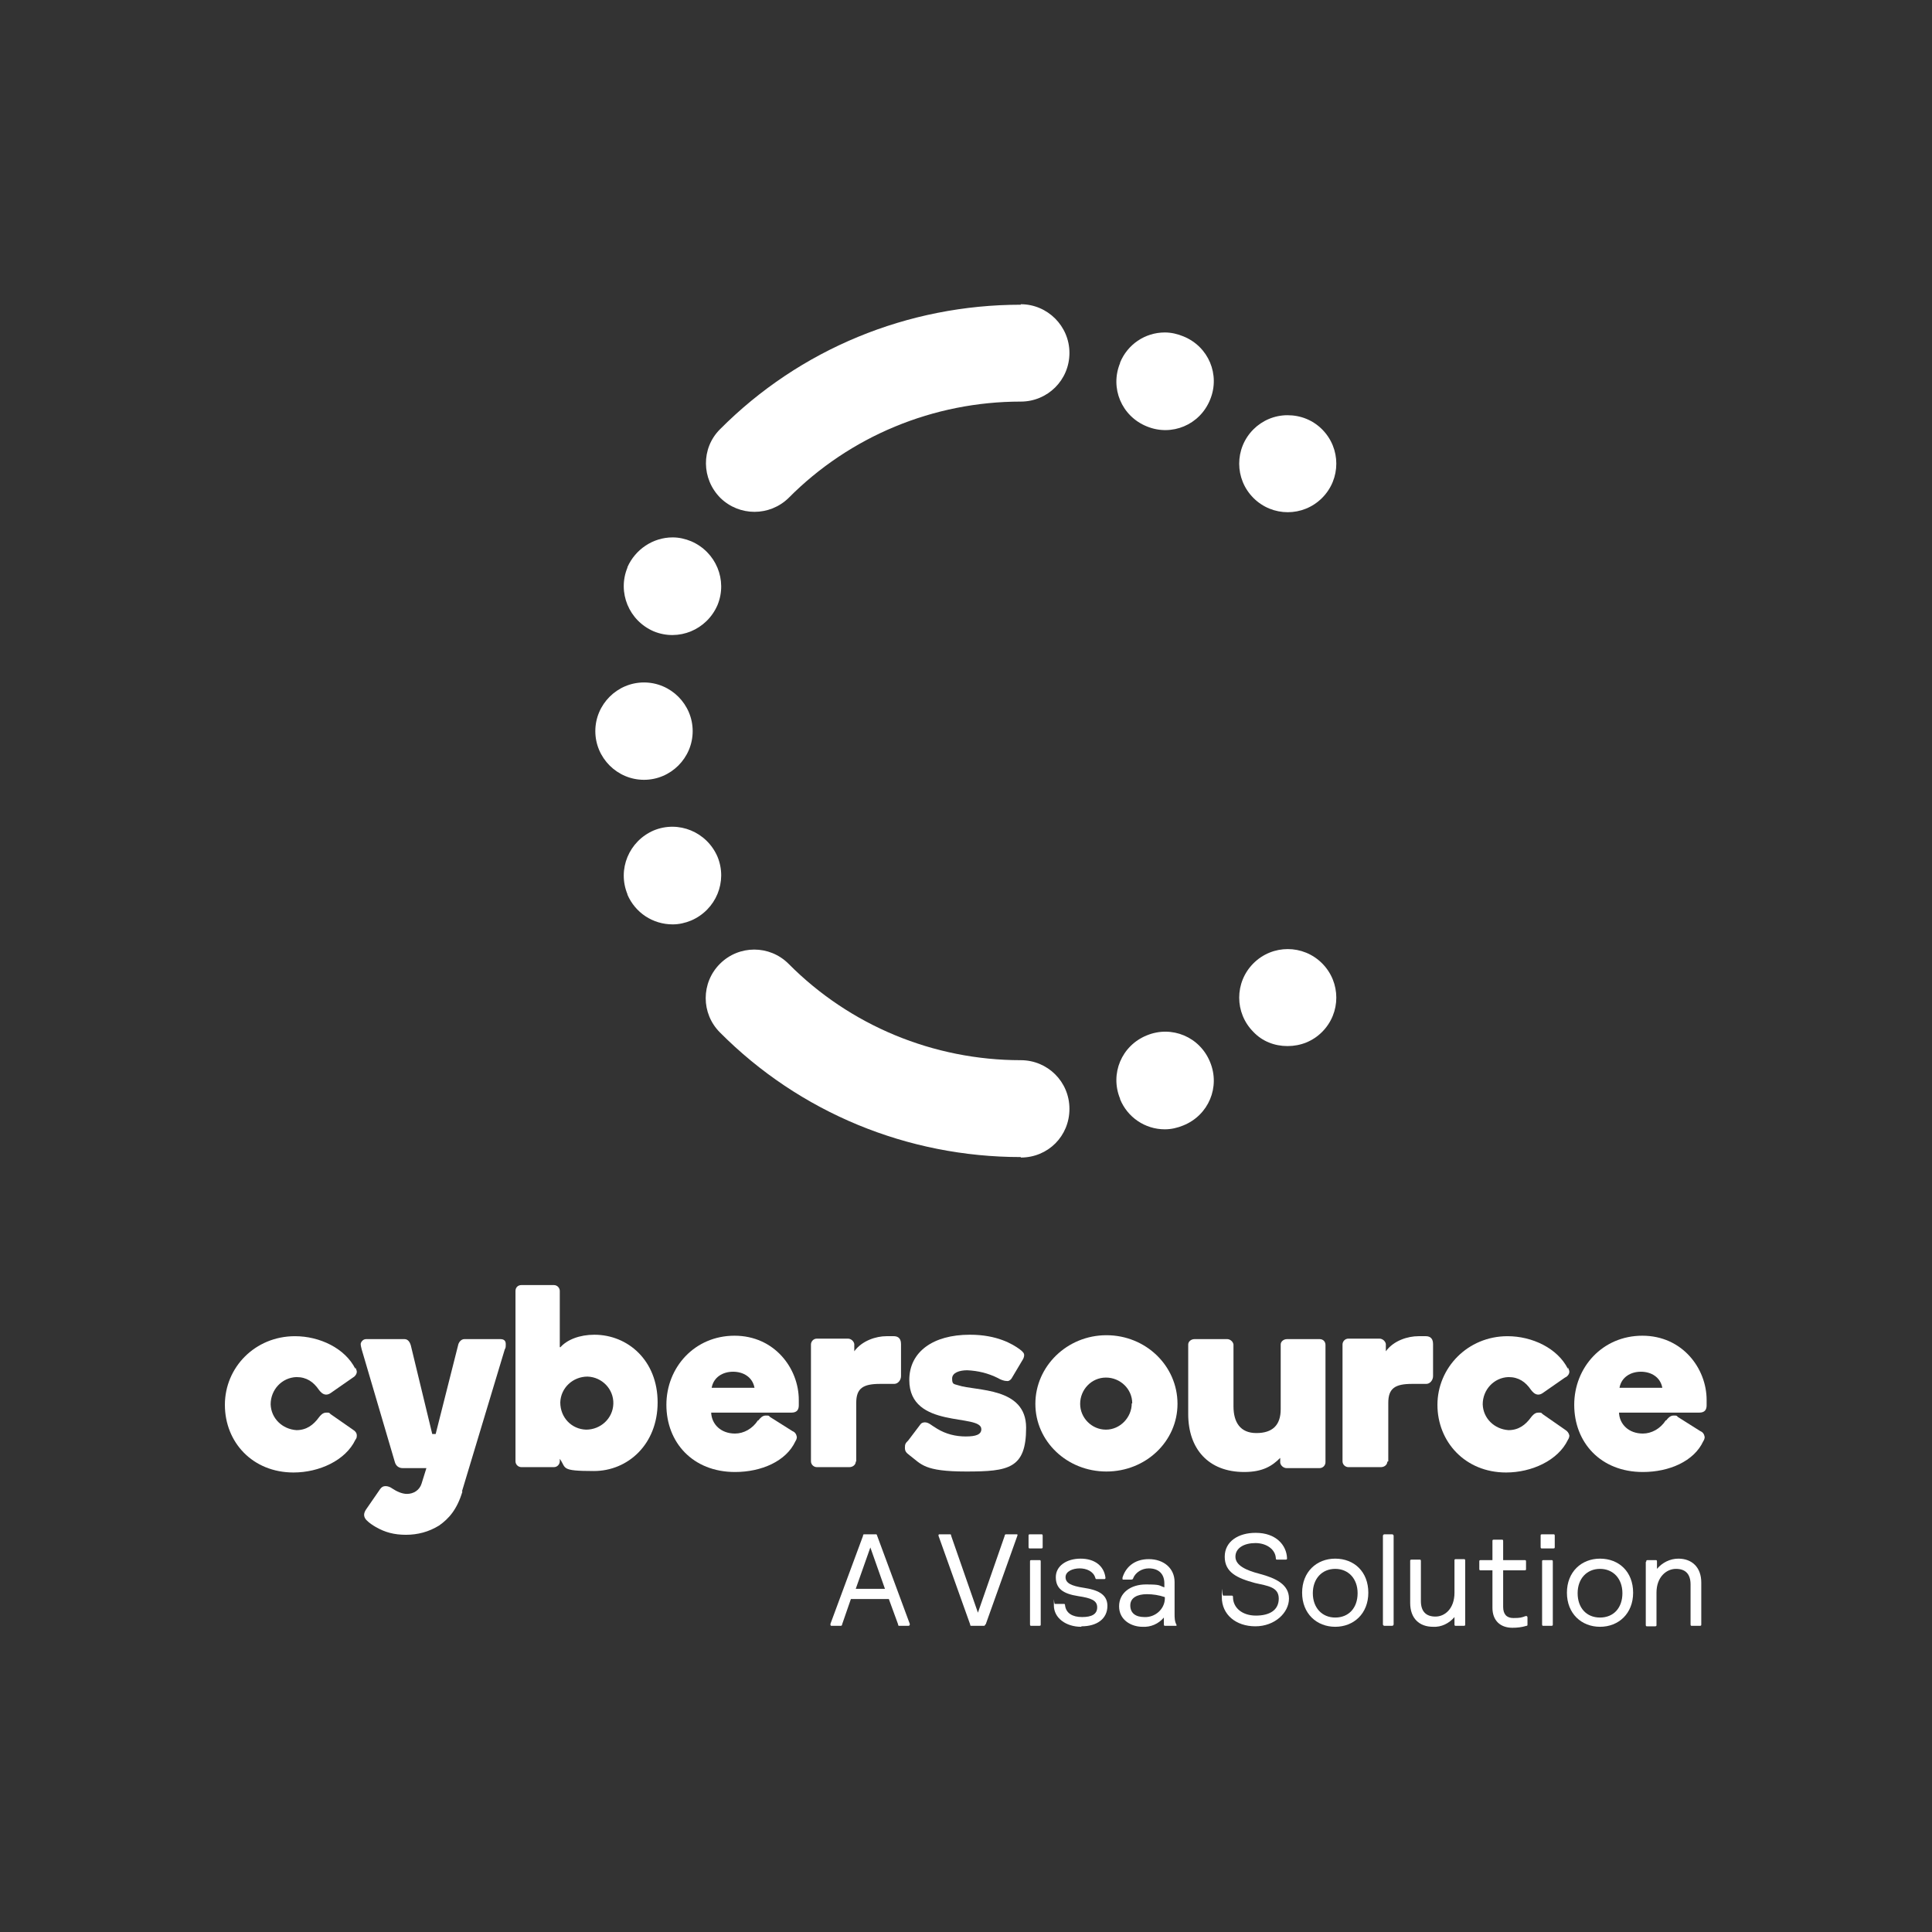 <?xml version="1.0" encoding="UTF-8"?>
<svg xmlns="http://www.w3.org/2000/svg" version="1.1" viewBox="0 0 396.9 396.9">
  <rect x="0" y="0" width="396.9" height="396.9" fill="#333333" stroke="none"/>
  <defs>
    <style>
      .cls-1 {
        fill: #fff;
      }
    </style>
  </defs>
  <!-- Generator: Adobe Illustrator 28.6.0, SVG Export Plug-In . SVG Version: 1.2.0 Build 709)  -->
  <g>
    <g id="Layer_1">
      <g id="Layer_2">
        <g id="Layer_1-2">
          <path class="cls-1" d="M73,280.9c.1.3.3.6.3.9,0,.5-.4,1-.8,1.2l-4.6,3.2c-.3.2-.6.3-.9.3-.7,0-1.2-.6-1.5-1-1.1-1.6-2.5-2.6-4.6-2.6-3,.1-5.3,2.6-5.3,5.6.1,2.9,2.4,5.1,5.3,5.3,2.1,0,3.5-1.1,4.6-2.6.3-.4.8-1,1.5-1s.6,0,.9.3l4.6,3.2c.5.3.8.7.8,1.2s-.1.6-.3.9c-2,4.2-7.4,6.7-12.7,6.7-8.4,0-14.1-6.2-14.1-13.9s6.2-14.1,14.4-14.1c5.1,0,10.3,2.5,12.4,6.7"/>
          <path class="cls-1" d="M95,306.4c-1.1,3.7-2.8,5.6-4.8,7-2.1,1.3-4.4,1.9-6.8,1.9s-4.3-.5-6.2-1.6c-.7-.4-1.3-.8-1.9-1.4-.3-.3-.5-.7-.5-1.1s.2-.8.4-1.1l2.9-4.2c.3-.4.6-.6,1.1-.6s1,.2,1.4.5c.9.6,2,1.1,3,1.1,1.4,0,2.6-.8,3-2.1l1-3.2h-4.9c-.8,0-1.4-.5-1.6-1.3l-6.8-23.1c-.1-.4-.2-.8-.2-1.1s.4-1,1.1-1h7.9c.7,0,1.1.6,1.3,1.3l4.4,18.2h.7l4.6-18.2c.1-.6.6-1.3,1.3-1.3h7.4c.8,0,1.1.4,1.1,1s0,.8-.2,1.1l-8.8,29.2Z"/>
          <path class="cls-1" d="M120.4,293.7c3,0,5.5-2.3,5.6-5.3s-2.3-5.5-5.3-5.6c-3,0-5.5,2.3-5.6,5.3h0c0,3.1,2.3,5.5,5.3,5.6,0,0,0,0,0,0M115.1,276.8c1.4-1.6,4-2.6,7-2.6,6.9,0,13,5.3,13,13.9s-6.1,14.1-13.1,14.1-5.6-.6-7-2.5v.5c0,.6-.5,1.2-1.2,1.2h-6.7c-.6,0-1.2-.5-1.2-1.2h0v-35c0-.7.5-1.2,1.2-1.2h6.7c.7,0,1.2.6,1.2,1.2v11.5Z"/>
          <path class="cls-1" d="M146.3,285.1h8.7c-.4-2.2-2.3-3.3-4.4-3.3s-4,1.1-4.4,3.3M155.8,291.8c.3-.4.8-1,1.5-1s.6,0,.9.3l4.6,2.9c.5.2.8.6.9,1.2,0,.3-.1.6-.3.9-1.9,4.1-7,6.3-12.4,6.3-8.7,0-14.1-6.1-14.1-13.8s5.8-14.2,14-14.2,13.2,6.7,13.2,13.2v1.1c0,.8-.3,1.5-1.5,1.5h-16.5c.1,2.4,2,4.3,4.9,4.3,1.8,0,3.6-1,4.7-2.7"/>
          <path class="cls-1" d="M175.8,300.3c0,.6-.6,1.1-1.3,1.1h-6.7c-.6,0-1.2-.5-1.2-1.2h0v-24c0-.6.5-1.2,1.2-1.2h6.4c.6,0,1.2.5,1.3,1.1v1.5c1.6-2.2,4.5-3.1,6.6-3.1h1.5c.6,0,1.5.2,1.5,1.6v6.6c0,.8-.6,1.6-1.4,1.6h-2.9c-3.5,0-4.9.9-4.9,3.9v12Z"/>
          <path class="cls-1" d="M199.3,274.2c5.5,0,8.7,1.9,10.2,3,.8.6.9.9.9,1.2,0,.4-.2.8-.4,1.1l-2.2,3.7c-.2.3-.6.6-1,.5-.6,0-1.3-.3-1.8-.6-2-1-4.1-1.5-6.3-1.6-1.6,0-3.1.5-3.1,1.7s.3,1.1,1.3,1.4c3.6,1.2,13.9.3,13.9,8.7s-3.6,9-12.3,9-9.2-1.5-11.6-3.3c-.8-.6-1-.9-1-1.6s.1-.9.7-1.5l2.5-3.3c.2-.3.6-.4.9-.4.8,0,1.3.6,2.5,1.3,1.8,1.1,3.8,1.6,5.9,1.6s3.2-.4,3.2-1.5c0-3.3-14.8.1-14.8-10.1,0-5.8,4.9-9.3,12.4-9.3"/>
          <path class="cls-1" d="M232.6,288.3c0-3-2.5-5.3-5.4-5.3-3,0-5.3,2.5-5.3,5.4,0,2.9,2.4,5.3,5.3,5.3s5.3-2.5,5.3-5.4M241.9,288.4c0,7.7-6.5,13.9-14.6,13.9s-14.6-6.2-14.6-13.9,6.5-14.1,14.6-14.1,14.6,6.3,14.6,14.1"/>
          <path class="cls-1" d="M253.4,288.9c0,3.3,1.4,5.5,4.7,5.5s5-1.6,5-4.9v-13.3c0-.6.6-1.1,1.3-1.1h6.7c.7,0,1.2.5,1.2,1.2h0v24.1c0,.6-.5,1.2-1.2,1.2h-6.8c-.6,0-1.2-.5-1.3-1.1v-1c-1.6,1.6-3.5,2.9-7.4,2.9-7.4,0-11.5-4.8-11.5-11.9v-14.3c0-.6.6-1.1,1.3-1.1h6.7c.6,0,1.2.5,1.3,1.1v12.9Z"/>
          <path class="cls-1" d="M285,300.3c0,.6-.6,1.1-1.3,1.1h-6.7c-.6,0-1.2-.5-1.2-1.2h0v-24c0-.6.5-1.2,1.2-1.2h6.4c.6,0,1.2.5,1.3,1.1v1.5c1.6-2.2,4.5-3.1,6.7-3.1h1.5c.6,0,1.5.2,1.5,1.6v6.6c0,.8-.6,1.6-1.4,1.6h-2.9c-3.5,0-4.9.9-4.9,3.9v12Z"/>
          <path class="cls-1" d="M322.1,280.9c.1.3.3.6.3.9,0,.5-.4,1-.9,1.2l-4.6,3.2c-.3.2-.6.3-.9.3-.7,0-1.2-.6-1.5-1-1.1-1.6-2.5-2.6-4.6-2.6-3,.1-5.3,2.6-5.3,5.6.1,2.9,2.4,5.1,5.3,5.3,2.1,0,3.5-1.1,4.6-2.6.3-.4.8-1,1.5-1s.6,0,.9.3l4.6,3.2c.5.3.8.7.9,1.2,0,.3-.1.6-.3.9-2,4.2-7.4,6.7-12.7,6.7-8.4,0-14.1-6.3-14.1-13.9s6.2-14.1,14.4-14.1c5.1,0,10.3,2.5,12.4,6.7"/>
          <path class="cls-1" d="M332.8,285.1h8.7c-.4-2.2-2.3-3.3-4.4-3.3s-4,1.1-4.4,3.3M342.3,291.8c.3-.4.8-1,1.5-1s.6,0,.9.3l4.6,2.9c.5.2.8.6.9,1.2,0,.3-.1.6-.3.9-1.9,4.1-7,6.3-12.4,6.3-8.7,0-14.1-6.1-14.1-13.8s5.8-14.2,14-14.2,13.2,6.7,13.2,13.2v1.1c0,.8-.3,1.5-1.5,1.5h-16.5c.1,2.4,2,4.3,4.9,4.3,1.8,0,3.6-1,4.7-2.7"/>
          <path class="cls-1" d="M202.4,333.7c0,.2-.1.3-.3.3h-2.5c-.2,0-.3,0-.3-.3l-6.5-18.2c0-.2,0-.3.2-.3h2.1c.2,0,.3,0,.3.3l5.5,15.8,5.5-15.8c0-.2.1-.3.3-.3h2.1c.2,0,.3,0,.2.3l-6.5,18.2Z"/>
          <path class="cls-1" d="M211.6,320.8c0-.2,0-.3.3-.3h1.6c.2,0,.3,0,.3.3v12.9c0,.2,0,.3-.3.3h-1.6c-.2,0-.3,0-.3-.3v-12.9ZM211.3,315.5c0-.2,0-.3.3-.3h2.3c.2,0,.3,0,.3.3v2.3c0,.2,0,.3-.3.3h-2.3c-.2,0-.3,0-.3-.3v-2.3Z"/>
          <path class="cls-1" d="M222.1,334.2c-3.1,0-5.6-1.8-5.6-4.4s0-.3.2-.3h1.8c.2,0,.3,0,.3.3.2,1.6,1.5,2.4,3.5,2.4s3.1-.6,3.1-2-1.2-1.9-3.9-2.3c-3.2-.5-4.6-1.6-4.6-3.9s2.2-3.8,5.1-3.8,4.8,1.5,5.1,3.9c0,.1,0,.3-.2.3h-1.6c-.2,0-.2,0-.3-.3-.4-1.3-1.8-1.9-3.2-1.9s-2.9.6-2.9,1.8,1.1,1.8,3.8,2.2c2.6.4,4.8,1.2,4.8,3.7,0,2.7-2.2,4.2-5.3,4.2"/>
          <path class="cls-1" d="M235.6,327.5c-1.9,0-3.4.7-3.4,2.3s1.1,2.4,2.9,2.4c2.2.1,4.1-1.6,4.2-3.7v-.4c-1.2-.4-2.4-.6-3.7-.6M230.8,324.5c-.1,0-.2,0-.2-.1v-.3c.6-2,2.3-3.8,5.4-3.8s5.3,1.9,5.3,4.7v6.5c0,.8,0,1.6.4,2.3q0,0,0,.1c0,.1,0,.1-.2.1h-2.1c-.2,0-.3,0-.3-.3v-1.4c-1.1,1.3-2.7,2-4.4,1.9-2.3,0-4.8-1.4-4.8-4.2s2.4-4.5,5.5-4.5,2.6.2,3.8.6v-.8c0-2-1.2-3.1-3.2-3.1-1.4,0-2.7.8-3.2,2,0,.2-.2.3-.4.3h-1.8Z"/>
          <path class="cls-1" d="M258,314.9c4.1,0,6.3,2.5,6.4,5.2,0,.2,0,.3-.3.3h-1.7c-.2,0-.3,0-.3-.3-.1-1.8-1.9-3.1-4.2-3.1s-4.1,1-4.1,2.8,2.2,2.8,4.9,3.5c3.4.9,6.1,2.2,6.1,5.1s-2.9,5.7-6.9,5.7-6.9-2.4-6.9-6,0-.3.3-.3h1.7c.2,0,.3,0,.3.3,0,2.2,1.9,3.8,4.7,3.8s4.7-1.1,4.7-3.5-2.3-2.6-4.9-3.2c-3.7-1-6.2-2.2-6.2-5.4,0-3.2,2.9-4.9,6.3-4.9"/>
          <path class="cls-1" d="M274.3,332.3c2.8,0,4.6-2,4.6-5s-1.9-5-4.6-5-4.6,2-4.6,5,1.9,5,4.6,5M274.3,320.2c3.9,0,6.8,2.7,6.8,7s-3,7-6.8,7-6.8-2.7-6.8-7,3-7,6.8-7"/>
          <path class="cls-1" d="M284.4,315.2h1.6c.1,0,.3.1.3.3v18.2c0,.1-.1.3-.3.3h-1.6c-.1,0-.3-.1-.3-.3v-18.2c0-.1.1-.3.3-.3Z"/>
          <path class="cls-1" d="M301,333.7c0,.2,0,.3-.3.3h-1.6c-.2,0-.3,0-.3-.3v-1.5c-1.1,1.3-2.7,2.1-4.4,2-2.8,0-4.7-1.7-4.7-4.9v-8.6c0-.2,0-.3.3-.3h1.6c.2,0,.3,0,.3.3v8.2c0,2.2,1.1,3.2,3,3.2s3.9-1.6,3.9-4.9v-6.6c0-.2,0-.3.3-.3h1.6c.2,0,.3,0,.3.3v12.9Z"/>
          <path class="cls-1" d="M313.2,320.5c.2,0,.3,0,.3.3v1.5c0,.2,0,.3-.3.3h-4.4v7.5c0,1.5.7,2.3,2.1,2.3s1.7-.1,2.5-.4c0,0,.1,0,.2,0,.1,0,.2.1.2.3v1.3c0,.3,0,.4-.2.4-1,.3-1.9.4-2.9.4-2.5,0-4.1-1.5-4.1-4.1v-7.7h-2.4c-.2,0-.3,0-.3-.3v-1.5c0-.2,0-.3.3-.3h2.4v-3.9c0-.2,0-.3.3-.3h1.6c.2,0,.3,0,.3.3v3.9h4.4Z"/>
          <path class="cls-1" d="M316.8,320.8c0-.2,0-.3.3-.3h1.6c.2,0,.3,0,.3.3v12.9c0,.2,0,.3-.3.3h-1.6c-.2,0-.3,0-.3-.3v-12.9ZM316.5,315.5c0-.2,0-.3.3-.3h2.3c.2,0,.3,0,.3.3v2.3c0,.2,0,.3-.3.3h-2.3c-.2,0-.3,0-.3-.3v-2.3Z"/>
          <path class="cls-1" d="M328.7,332.3c2.8,0,4.6-2,4.6-5s-1.9-5-4.6-5-4.6,2-4.6,5,1.8,5,4.6,5M328.7,320.2c3.9,0,6.8,2.7,6.8,7s-3,7-6.8,7-6.8-2.7-6.8-7,3-7,6.8-7"/>
          <path class="cls-1" d="M338.2,320.8c0-.2,0-.3.3-.3h1.6c.2,0,.3,0,.3.3v1.5c1.1-1.3,2.7-2.1,4.4-2.1,2.8,0,4.7,1.8,4.7,4.9v8.6c0,.2,0,.3-.3.3h-1.6c-.2,0-.3,0-.3-.3v-8.2c0-2.2-1.1-3.2-3-3.2s-4,1.6-4,4.9v6.6c0,.2,0,.3-.3.3h-1.6c-.2,0-.3,0-.3-.3v-12.9Z"/>
          <path class="cls-1" d="M128.9,183.7c-2.1-5.1.3-10.9,5.4-13.1,5.1-2.1,10.9.3,13.1,5.4,2.1,5.1-.3,10.9-5.4,13.1-1.2.5-2.5.8-3.8.8-4.1,0-7.7-2.4-9.3-6.1"/>
          <path class="cls-1" d="M230.1,225.7c-2.1-5.1.3-10.9,5.5-13,5.1-2.1,10.9.3,13,5.5,2.1,5.1-.3,10.9-5.5,13-1.2.5-2.5.8-3.8.8-4.1,0-7.7-2.5-9.2-6.2"/>
          <path class="cls-1" d="M209.7,237.7c-23.2,0-45.4-9.1-61.8-25.6-3.9-3.9-3.9-10.2,0-14.1,3.9-3.9,10.2-3.9,14.1,0,12.6,12.7,29.8,19.8,47.7,19.8,5.5,0,10,4.4,10,10s-4.4,10-10,10"/>
          <path class="cls-1" d="M257.5,212c-3.9-3.9-3.9-10.2,0-14.1,3.9-3.9,10.2-3.9,14.1,0,3.9,3.9,3.9,10.2,0,14.1-1.9,1.9-4.4,2.9-7.1,2.9-2.7,0-5.2-1-7-2.9"/>
          <path class="cls-1" d="M128.9,116.6c-2.1,5.1.3,10.9,5.4,13.1,5.1,2.1,10.9-.3,13.1-5.4,2.1-5.1-.3-10.9-5.4-13.1-1.2-.5-2.5-.8-3.8-.8-4.1,0-7.7,2.5-9.3,6.1"/>
          <path class="cls-1" d="M230.1,74.6c-2.1,5.1.3,10.9,5.5,13,5.1,2.1,10.9-.3,13-5.5,2.1-5.1-.3-10.9-5.5-13-1.2-.5-2.5-.8-3.8-.8-4.1,0-7.7,2.5-9.2,6.2"/>
          <path class="cls-1" d="M209.7,62.6c-23.2,0-45.4,9.1-61.8,25.6-3.9,3.9-3.8,10.2.1,14.1,3.9,3.8,10.1,3.8,14,0,12.6-12.7,29.8-19.8,47.7-19.8,5.5,0,10-4.4,10-10,0-5.5-4.5-10-10-10h0"/>
          <path class="cls-1" d="M257.5,88.2c-3.9,3.9-3.9,10.2,0,14.1,3.9,3.9,10.2,3.9,14.1,0,3.9-3.9,3.9-10.2,0-14.1-1.9-1.9-4.4-2.9-7.1-2.9-2.7,0-5.2,1.1-7,2.9"/>
          <path class="cls-1" d="M122.3,150.1h0ZM132.3,140.2c-5.5,0-10,4.5-10,10s4.5,10,10,10,10-4.5,10-10c0-5.5-4.5-10-10-10h0Z"/>
          <path class="cls-1" d="M175.7,326.4h6.1l-3-8.5-3,8.5ZM182.5,328.5h-7.7l-1.8,5.2c0,.2-.1.3-.3.3h-1.8c-.2,0-.3,0-.3-.3s0-.1,0-.1l6.7-18.1c0-.2,0-.3.3-.3h2.3c.2,0,.2,0,.3.3l6.7,18.1c0,0,0,.1,0,.1,0,.2-.1.3-.3.3h-1.8c-.2,0-.3,0-.3-.3l-1.9-5.2Z"/>
        </g>
      </g>
    </g>
  </g>
</svg>